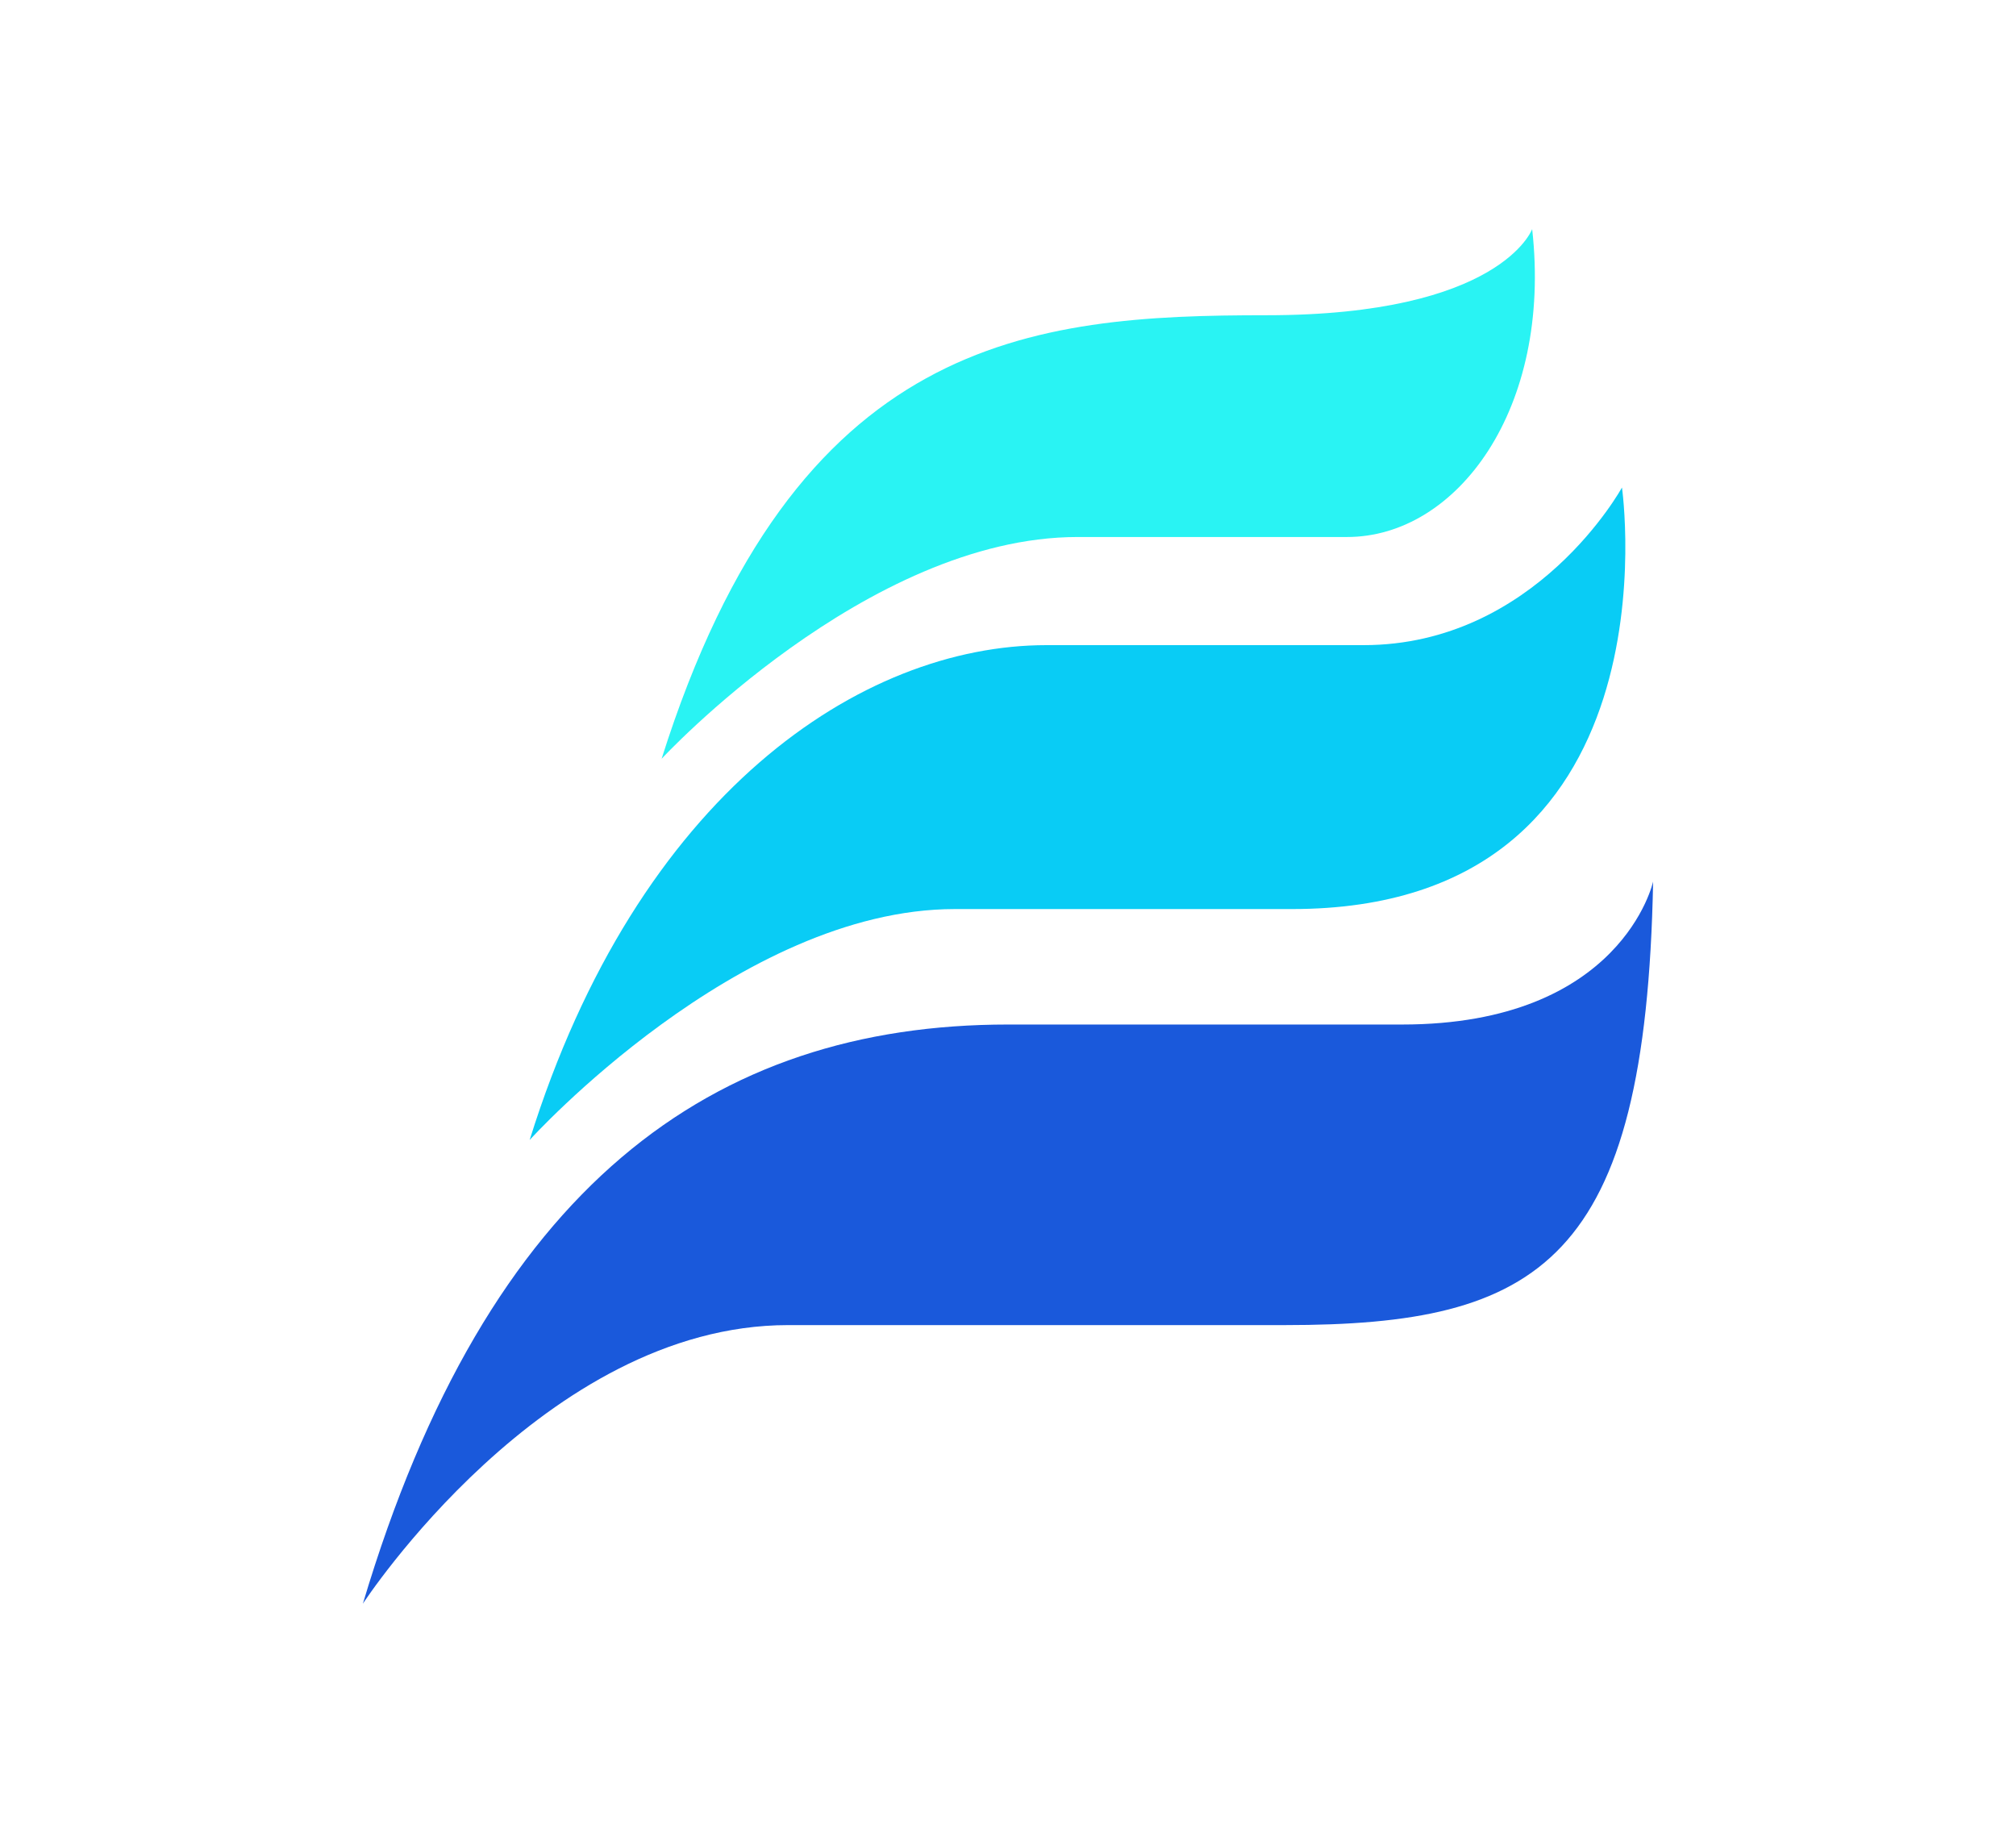 <svg xmlns="http://www.w3.org/2000/svg" xml:space="preserve" id="Layer_1" width="110" height="100" x="0" y="0" style="enable-background:new 0 0 110 100" version="1.1" viewBox="0 0 110 100"><style type="text/css">.st0{fill:#fff}.st1{fill:#1a59db}.st2{fill:#09ccf5}.st3{fill:#29f3f3}</style><path d="M0 0h110v100H0z" class="st0"/><g><path d="M19.8 87.5S29.7 72.3 43 72.3h27.1c13.9 0 19.7-3.4 20.1-24.2 0 0-1.7 7.8-13.7 7.8H55c-16.1 0-28.4 8.8-35.2 31.6z" class="st1"/><path d="M28.9 62.2s11.4-12.6 23.2-12.6h18.4c21.3 0 18-23 18-23s-4.7 8.6-14.1 8.6H57.1c-10.1 0-22.3 8.1-28.2 27z" class="st2"/><path d="M36.1 41.4s11.2-12.1 22.7-12.1h14.7c6 0 11.2-7 10.1-16.8 0 0-1.7 4.7-14.5 4.7s-25.7 1.1-33 24.2z" class="st3"/></g></svg>